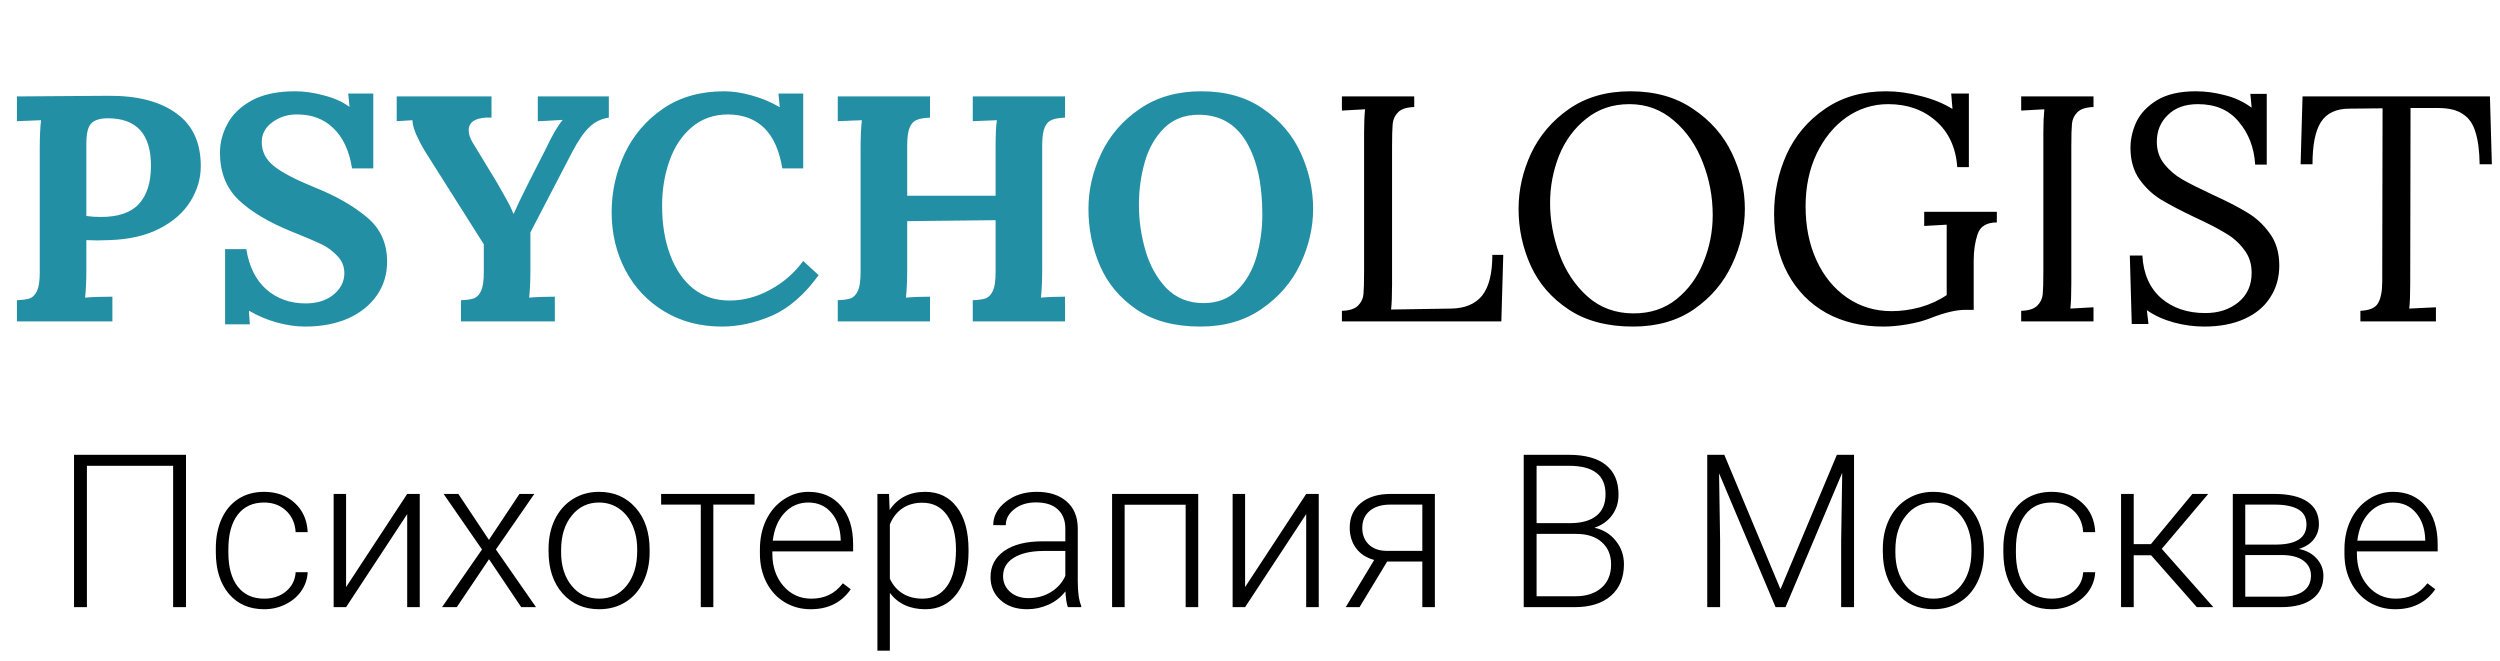 <?xml version="1.0" encoding="UTF-8"?> <svg xmlns="http://www.w3.org/2000/svg" width="140" height="37" viewBox="0 0 140 37" fill="none"> <path d="M10.416 34H9.695V26.084H4.867V34H4.146V25.469H10.416V34ZM14.793 33.525C15.281 33.525 15.69 33.389 16.018 33.115C16.35 32.838 16.529 32.48 16.557 32.043H17.23C17.211 32.43 17.09 32.783 16.867 33.103C16.645 33.42 16.348 33.668 15.977 33.848C15.609 34.027 15.215 34.117 14.793 34.117C13.961 34.117 13.301 33.828 12.812 33.25C12.328 32.672 12.086 31.895 12.086 30.918V30.707C12.086 30.082 12.195 29.529 12.414 29.049C12.633 28.568 12.945 28.197 13.352 27.936C13.762 27.674 14.24 27.543 14.787 27.543C15.482 27.543 16.055 27.75 16.504 28.164C16.957 28.578 17.199 29.123 17.23 29.799H16.557C16.525 29.303 16.346 28.902 16.018 28.598C15.693 28.293 15.283 28.141 14.787 28.141C14.154 28.141 13.662 28.369 13.31 28.826C12.963 29.283 12.789 29.924 12.789 30.748V30.953C12.789 31.762 12.963 32.393 13.31 32.846C13.662 33.299 14.156 33.525 14.793 33.525ZM22.803 27.66H23.506V34H22.803V28.791L19.381 34H18.684V27.66H19.381V32.875L22.803 27.66ZM27.379 30.232L29.09 27.66H29.922L27.771 30.771L30.016 34H29.189L27.385 31.316L25.58 34H24.754L26.992 30.771L24.842 27.66H25.668L27.379 30.232ZM30.719 30.736C30.719 30.127 30.836 29.578 31.07 29.09C31.309 28.602 31.643 28.223 32.072 27.953C32.506 27.68 32.996 27.543 33.543 27.543C34.387 27.543 35.07 27.84 35.594 28.434C36.117 29.023 36.379 29.807 36.379 30.783V30.93C36.379 31.543 36.26 32.096 36.022 32.588C35.787 33.076 35.455 33.453 35.025 33.719C34.596 33.984 34.105 34.117 33.555 34.117C32.715 34.117 32.031 33.822 31.504 33.232C30.98 32.639 30.719 31.854 30.719 30.877V30.736ZM31.422 30.93C31.422 31.688 31.617 32.31 32.008 32.799C32.402 33.283 32.918 33.525 33.555 33.525C34.188 33.525 34.699 33.283 35.09 32.799C35.484 32.31 35.682 31.668 35.682 30.871V30.736C35.682 30.252 35.592 29.809 35.412 29.406C35.232 29.004 34.98 28.693 34.656 28.475C34.332 28.252 33.961 28.141 33.543 28.141C32.918 28.141 32.408 28.387 32.014 28.879C31.619 29.367 31.422 30.008 31.422 30.801V30.93ZM42.256 28.258H39.947V34H39.244V28.258H37.023V27.66H42.256V28.258ZM45.397 34.117C44.857 34.117 44.369 33.984 43.932 33.719C43.498 33.453 43.16 33.084 42.918 32.611C42.676 32.135 42.555 31.602 42.555 31.012V30.76C42.555 30.15 42.672 29.602 42.906 29.113C43.145 28.625 43.475 28.242 43.897 27.965C44.318 27.684 44.775 27.543 45.268 27.543C46.037 27.543 46.647 27.807 47.096 28.334C47.549 28.857 47.775 29.574 47.775 30.484V30.877H43.252V31.012C43.252 31.73 43.457 32.33 43.867 32.81C44.281 33.287 44.801 33.525 45.426 33.525C45.801 33.525 46.131 33.457 46.416 33.32C46.705 33.184 46.967 32.965 47.201 32.664L47.641 32.998C47.125 33.744 46.377 34.117 45.397 34.117ZM45.268 28.141C44.74 28.141 44.295 28.334 43.932 28.721C43.572 29.107 43.353 29.627 43.275 30.279H47.078V30.203C47.059 29.594 46.885 29.098 46.557 28.715C46.228 28.332 45.799 28.141 45.268 28.141ZM54.238 30.895C54.238 31.883 54.02 32.668 53.582 33.25C53.145 33.828 52.559 34.117 51.824 34.117C50.957 34.117 50.293 33.812 49.832 33.203V36.438H49.135V27.66H49.785L49.82 28.557C50.277 27.881 50.94 27.543 51.807 27.543C52.565 27.543 53.158 27.83 53.588 28.404C54.022 28.979 54.238 29.775 54.238 30.795V30.895ZM53.535 30.771C53.535 29.963 53.369 29.324 53.037 28.855C52.705 28.387 52.242 28.152 51.648 28.152C51.219 28.152 50.85 28.256 50.541 28.463C50.232 28.67 49.996 28.971 49.832 29.365V32.406C50 32.77 50.24 33.047 50.553 33.238C50.865 33.43 51.234 33.525 51.66 33.525C52.25 33.525 52.709 33.291 53.037 32.822C53.369 32.35 53.535 31.666 53.535 30.771ZM59.799 34C59.728 33.801 59.684 33.506 59.664 33.115C59.418 33.435 59.103 33.684 58.721 33.859C58.342 34.031 57.94 34.117 57.514 34.117C56.904 34.117 56.41 33.947 56.031 33.607C55.656 33.268 55.469 32.838 55.469 32.318C55.469 31.701 55.725 31.213 56.236 30.854C56.752 30.494 57.469 30.314 58.387 30.314H59.658V29.594C59.658 29.141 59.518 28.785 59.236 28.527C58.959 28.266 58.553 28.135 58.018 28.135C57.529 28.135 57.125 28.26 56.805 28.51C56.484 28.76 56.324 29.061 56.324 29.412L55.621 29.406C55.621 28.902 55.855 28.467 56.324 28.1C56.793 27.729 57.369 27.543 58.053 27.543C58.76 27.543 59.316 27.721 59.723 28.076C60.133 28.428 60.344 28.92 60.355 29.553V32.553C60.355 33.166 60.42 33.625 60.549 33.93V34H59.799ZM57.596 33.496C58.065 33.496 58.482 33.383 58.85 33.156C59.221 32.93 59.49 32.627 59.658 32.248V30.854H58.404C57.705 30.861 57.158 30.99 56.764 31.24C56.369 31.486 56.172 31.826 56.172 32.26C56.172 32.615 56.303 32.91 56.565 33.145C56.83 33.379 57.174 33.496 57.596 33.496ZM67.1 34H66.397V28.264H62.98V34H62.277V27.66H67.1V34ZM73.147 27.66H73.85V34H73.147V28.791L69.725 34H69.027V27.66H69.725V32.875L73.147 27.66ZM80.353 27.66V34H79.65V31.445H77.682L76.135 34H75.361L76.955 31.357C76.522 31.244 76.184 31.025 75.941 30.701C75.703 30.377 75.584 29.994 75.584 29.553C75.584 28.979 75.789 28.52 76.199 28.176C76.613 27.832 77.172 27.66 77.875 27.66H80.353ZM76.287 29.564C76.287 29.936 76.404 30.24 76.639 30.479C76.877 30.717 77.207 30.84 77.629 30.848H79.65V28.258H77.857C77.369 28.258 76.984 28.375 76.703 28.609C76.426 28.844 76.287 29.162 76.287 29.564ZM85.328 34V25.469H87.848C88.762 25.469 89.455 25.658 89.928 26.037C90.4 26.412 90.637 26.967 90.637 27.701C90.637 28.143 90.516 28.527 90.273 28.855C90.035 29.18 89.707 29.412 89.289 29.553C89.785 29.662 90.184 29.906 90.484 30.285C90.789 30.664 90.941 31.102 90.941 31.598C90.941 32.352 90.697 32.941 90.209 33.367C89.725 33.789 89.049 34 88.182 34H85.328ZM86.049 29.898V33.391H88.211C88.828 33.391 89.316 33.234 89.676 32.922C90.039 32.605 90.221 32.168 90.221 31.609C90.221 31.082 90.047 30.666 89.699 30.361C89.356 30.053 88.879 29.898 88.269 29.898H86.049ZM86.049 29.295H88.018C88.619 29.283 89.084 29.143 89.412 28.873C89.744 28.6 89.91 28.203 89.91 27.684C89.91 27.137 89.738 26.734 89.394 26.477C89.055 26.215 88.539 26.084 87.848 26.084H86.049V29.295ZM96.561 25.469L99.707 32.998L102.865 25.469H103.826V34H103.105V30.285L103.164 26.477L99.988 34H99.432L96.268 26.506L96.326 30.262V34H95.606V25.469H96.561ZM105.438 30.736C105.438 30.127 105.555 29.578 105.789 29.09C106.027 28.602 106.361 28.223 106.791 27.953C107.225 27.68 107.715 27.543 108.262 27.543C109.105 27.543 109.789 27.84 110.312 28.434C110.836 29.023 111.098 29.807 111.098 30.783V30.93C111.098 31.543 110.979 32.096 110.74 32.588C110.506 33.076 110.174 33.453 109.744 33.719C109.314 33.984 108.824 34.117 108.273 34.117C107.434 34.117 106.75 33.822 106.223 33.232C105.699 32.639 105.438 31.854 105.438 30.877V30.736ZM106.141 30.93C106.141 31.688 106.336 32.31 106.727 32.799C107.121 33.283 107.637 33.525 108.273 33.525C108.906 33.525 109.418 33.283 109.809 32.799C110.203 32.31 110.4 31.668 110.4 30.871V30.736C110.4 30.252 110.311 29.809 110.131 29.406C109.951 29.004 109.699 28.693 109.375 28.475C109.051 28.252 108.68 28.141 108.262 28.141C107.637 28.141 107.127 28.387 106.732 28.879C106.338 29.367 106.141 30.008 106.141 30.801V30.93ZM114.895 33.525C115.383 33.525 115.791 33.389 116.119 33.115C116.451 32.838 116.631 32.48 116.658 32.043H117.332C117.312 32.43 117.191 32.783 116.969 33.103C116.746 33.42 116.449 33.668 116.078 33.848C115.711 34.027 115.316 34.117 114.895 34.117C114.062 34.117 113.402 33.828 112.914 33.25C112.43 32.672 112.188 31.895 112.188 30.918V30.707C112.188 30.082 112.297 29.529 112.516 29.049C112.734 28.568 113.047 28.197 113.453 27.936C113.863 27.674 114.342 27.543 114.889 27.543C115.584 27.543 116.156 27.75 116.605 28.164C117.059 28.578 117.301 29.123 117.332 29.799H116.658C116.627 29.303 116.447 28.902 116.119 28.598C115.795 28.293 115.385 28.141 114.889 28.141C114.256 28.141 113.764 28.369 113.412 28.826C113.064 29.283 112.891 29.924 112.891 30.748V30.953C112.891 31.762 113.064 32.393 113.412 32.846C113.764 33.299 114.258 33.525 114.895 33.525ZM120.461 31.094H119.488V34H118.779V27.66H119.488V30.473H120.449L122.775 27.66H123.66L121.059 30.736L123.947 34H123.021L120.461 31.094ZM125.037 34V27.66H127.363C128.168 27.66 128.785 27.805 129.215 28.094C129.645 28.379 129.859 28.799 129.859 29.354C129.859 29.67 129.764 29.953 129.572 30.203C129.381 30.449 129.102 30.629 128.734 30.742C129.148 30.82 129.48 30.998 129.73 31.275C129.984 31.553 130.111 31.875 130.111 32.242C130.111 32.801 129.904 33.234 129.49 33.543C129.08 33.848 128.498 34 127.744 34H125.037ZM125.734 31.082V33.414H127.768C128.295 33.414 128.701 33.312 128.986 33.109C129.271 32.906 129.414 32.613 129.414 32.23C129.414 31.879 129.271 31.6 128.986 31.393C128.701 31.186 128.295 31.082 127.768 31.082H125.734ZM125.734 30.496H127.51C128.611 30.48 129.162 30.105 129.162 29.371C129.162 28.984 129.01 28.703 128.705 28.527C128.404 28.348 127.957 28.258 127.363 28.258H125.734V30.496ZM134.131 34.117C133.592 34.117 133.104 33.984 132.666 33.719C132.232 33.453 131.895 33.084 131.652 32.611C131.41 32.135 131.289 31.602 131.289 31.012V30.76C131.289 30.15 131.406 29.602 131.641 29.113C131.879 28.625 132.209 28.242 132.631 27.965C133.053 27.684 133.51 27.543 134.002 27.543C134.771 27.543 135.381 27.807 135.83 28.334C136.283 28.857 136.51 29.574 136.51 30.484V30.877H131.986V31.012C131.986 31.73 132.191 32.33 132.602 32.81C133.016 33.287 133.535 33.525 134.16 33.525C134.535 33.525 134.865 33.457 135.15 33.32C135.439 33.184 135.701 32.965 135.936 32.664L136.375 32.998C135.859 33.744 135.111 34.117 134.131 34.117ZM134.002 28.141C133.475 28.141 133.029 28.334 132.666 28.721C132.307 29.107 132.088 29.627 132.01 30.279H135.812V30.203C135.793 29.594 135.619 29.098 135.291 28.715C134.963 28.332 134.533 28.141 134.002 28.141Z" fill="black"></path> <path d="M0.948 16.812C1.272 16.8 1.518 16.764 1.686 16.704C1.854 16.632 1.986 16.488 2.082 16.272C2.178 16.056 2.226 15.714 2.226 15.246V8.352C2.226 7.68 2.25 7.14 2.298 6.732L0.948 6.786V5.4L6.06 5.364C7.68 5.352 8.946 5.676 9.858 6.336C10.782 6.984 11.244 7.974 11.244 9.306C11.244 9.99 11.052 10.644 10.668 11.268C10.284 11.892 9.708 12.402 8.94 12.798C8.172 13.194 7.236 13.41 6.132 13.446L5.43 13.464L4.836 13.446V15.03C4.836 15.714 4.812 16.26 4.764 16.668C5.148 16.632 5.658 16.614 6.294 16.614V18H0.948V16.812ZM5.646 12.15C6.618 12.15 7.326 11.91 7.77 11.43C8.226 10.938 8.454 10.224 8.454 9.288C8.454 7.512 7.65 6.624 6.042 6.624C5.622 6.624 5.316 6.714 5.124 6.894C4.932 7.074 4.836 7.458 4.836 8.046V12.096C5.088 12.132 5.358 12.15 5.646 12.15ZM17.07 18.288C16.578 18.288 16.05 18.21 15.486 18.054C14.934 17.898 14.424 17.682 13.956 17.406H13.938L13.992 18.162H12.606V13.95H13.794C13.95 14.934 14.328 15.69 14.928 16.218C15.528 16.734 16.26 16.992 17.124 16.992C17.748 16.992 18.264 16.83 18.672 16.506C19.08 16.17 19.284 15.768 19.284 15.3C19.284 14.916 19.146 14.586 18.87 14.31C18.606 14.034 18.306 13.818 17.97 13.662C17.646 13.506 17.124 13.284 16.404 12.996C15.084 12.468 14.07 11.868 13.362 11.196C12.666 10.524 12.318 9.642 12.318 8.55C12.318 7.998 12.456 7.464 12.732 6.948C13.008 6.42 13.458 5.982 14.082 5.634C14.718 5.286 15.534 5.112 16.53 5.112C17.046 5.112 17.586 5.19 18.15 5.346C18.714 5.49 19.182 5.7 19.554 5.976H19.572L19.5 5.238H20.904V9.432H19.716C19.56 8.448 19.212 7.698 18.672 7.182C18.144 6.666 17.466 6.408 16.638 6.408C16.098 6.408 15.63 6.558 15.234 6.858C14.85 7.146 14.658 7.512 14.658 7.956C14.658 8.484 14.88 8.928 15.324 9.288C15.768 9.648 16.518 10.044 17.574 10.476C18.786 10.956 19.77 11.514 20.526 12.15C21.294 12.774 21.678 13.608 21.678 14.652C21.678 15.36 21.486 15.99 21.102 16.542C20.718 17.094 20.178 17.526 19.482 17.838C18.786 18.138 17.982 18.288 17.07 18.288ZM25.815 16.812C26.139 16.8 26.385 16.764 26.553 16.704C26.721 16.632 26.853 16.488 26.949 16.272C27.045 16.056 27.093 15.714 27.093 15.246V13.68L23.781 8.442C23.601 8.142 23.439 7.83 23.295 7.506C23.163 7.182 23.097 6.924 23.097 6.732L22.215 6.786V5.4H27.525V6.588C27.141 6.564 26.829 6.612 26.589 6.732C26.361 6.852 26.247 7.038 26.247 7.29C26.247 7.506 26.319 7.734 26.463 7.974L27.831 10.224C27.867 10.284 27.999 10.518 28.227 10.926C28.467 11.334 28.641 11.682 28.749 11.97H28.767C28.803 11.886 28.845 11.796 28.893 11.7C28.941 11.592 28.995 11.472 29.055 11.34C29.355 10.74 29.541 10.362 29.613 10.206L30.549 8.37C30.921 7.578 31.239 7.032 31.503 6.732V6.714L30.567 6.768L30.117 6.786V5.4H34.095V6.588C33.675 6.648 33.315 6.822 33.015 7.11C32.715 7.386 32.391 7.854 32.043 8.514L29.703 13.014V15.048C29.703 15.72 29.679 16.26 29.631 16.668C30.027 16.632 30.507 16.614 31.071 16.614V18H25.815V16.812ZM40.426 18.288C39.214 18.288 38.14 18.006 37.204 17.442C36.268 16.878 35.542 16.11 35.026 15.138C34.51 14.154 34.252 13.068 34.252 11.88C34.252 10.74 34.492 9.654 34.972 8.622C35.464 7.578 36.184 6.732 37.132 6.084C38.08 5.436 39.22 5.112 40.552 5.112C41.032 5.112 41.548 5.19 42.1 5.346C42.664 5.502 43.18 5.718 43.648 5.994H43.666L43.594 5.238H44.98V9.432H43.81C43.486 7.44 42.478 6.432 40.786 6.408C39.982 6.408 39.298 6.648 38.734 7.128C38.182 7.596 37.768 8.22 37.492 9C37.216 9.78 37.078 10.62 37.078 11.52C37.078 12.552 37.228 13.47 37.528 14.274C37.828 15.078 38.26 15.708 38.824 16.164C39.388 16.608 40.066 16.83 40.858 16.83C41.626 16.83 42.376 16.632 43.108 16.236C43.852 15.84 44.476 15.3 44.98 14.616L45.844 15.408C45.052 16.5 44.182 17.256 43.234 17.676C42.286 18.084 41.35 18.288 40.426 18.288ZM46.915 16.812C47.239 16.8 47.485 16.764 47.653 16.704C47.821 16.632 47.953 16.488 48.049 16.272C48.145 16.056 48.193 15.714 48.193 15.246V8.352C48.193 7.68 48.217 7.14 48.265 6.732L46.915 6.786V5.4H52.081V6.588C51.757 6.6 51.511 6.642 51.343 6.714C51.175 6.774 51.043 6.912 50.947 7.128C50.851 7.344 50.803 7.686 50.803 8.154V10.962H55.753V8.352C55.753 7.548 55.777 7.008 55.825 6.732L54.475 6.786V5.4H59.641V6.588C59.317 6.6 59.071 6.642 58.903 6.714C58.735 6.774 58.603 6.912 58.507 7.128C58.411 7.344 58.363 7.686 58.363 8.154V15.048C58.363 15.72 58.339 16.26 58.291 16.668C58.675 16.632 59.125 16.614 59.641 16.614V18H54.475V16.812C54.799 16.8 55.045 16.764 55.213 16.704C55.381 16.632 55.513 16.488 55.609 16.272C55.705 16.056 55.753 15.714 55.753 15.246V12.33L50.803 12.384V15.048C50.803 15.72 50.779 16.26 50.731 16.668C51.115 16.632 51.565 16.614 52.081 16.614V18H46.915V16.812ZM67.217 18.288C65.777 18.288 64.589 17.97 63.653 17.334C62.717 16.698 62.033 15.882 61.601 14.886C61.169 13.89 60.953 12.828 60.953 11.7C60.953 10.632 61.193 9.594 61.673 8.586C62.153 7.578 62.867 6.75 63.815 6.102C64.775 5.442 65.927 5.112 67.271 5.112C68.651 5.112 69.809 5.442 70.745 6.102C71.693 6.75 72.395 7.578 72.851 8.586C73.307 9.594 73.535 10.632 73.535 11.7C73.535 12.744 73.295 13.776 72.815 14.796C72.335 15.804 71.615 16.638 70.655 17.298C69.707 17.958 68.561 18.288 67.217 18.288ZM67.397 16.974C68.177 16.974 68.813 16.728 69.305 16.236C69.797 15.744 70.151 15.12 70.367 14.364C70.583 13.608 70.691 12.822 70.691 12.006C70.691 10.302 70.391 8.946 69.791 7.938C69.191 6.93 68.303 6.426 67.127 6.426C66.335 6.426 65.687 6.678 65.183 7.182C64.679 7.686 64.319 8.322 64.103 9.09C63.887 9.858 63.779 10.656 63.779 11.484C63.779 12.324 63.899 13.164 64.139 14.004C64.379 14.844 64.769 15.552 65.309 16.128C65.861 16.692 66.557 16.974 67.397 16.974Z" fill="#228FA4"></path> <path d="M75.147 17.406C75.567 17.394 75.867 17.298 76.047 17.118C76.227 16.938 76.329 16.728 76.353 16.488C76.377 16.236 76.389 15.804 76.389 15.192V7.416C76.389 6.912 76.407 6.48 76.443 6.12L75.147 6.192V5.4H79.197V5.994C78.777 6.006 78.477 6.102 78.297 6.282C78.117 6.462 78.015 6.678 77.991 6.93C77.967 7.17 77.955 7.596 77.955 8.208V15.93C77.955 16.554 77.937 17.022 77.901 17.334L81.267 17.28C82.035 17.268 82.611 17.028 82.995 16.56C83.379 16.08 83.571 15.318 83.571 14.274H84.183L84.075 18H75.147V17.406ZM91.448 18.288C90.008 18.288 88.808 17.97 87.848 17.334C86.888 16.698 86.18 15.882 85.724 14.886C85.268 13.878 85.04 12.816 85.04 11.7C85.04 10.632 85.274 9.594 85.742 8.586C86.222 7.578 86.93 6.75 87.866 6.102C88.814 5.442 89.96 5.112 91.304 5.112C92.684 5.112 93.854 5.442 94.814 6.102C95.786 6.75 96.512 7.578 96.992 8.586C97.472 9.594 97.712 10.632 97.712 11.7C97.712 12.756 97.472 13.794 96.992 14.814C96.524 15.822 95.816 16.656 94.868 17.316C93.932 17.964 92.792 18.288 91.448 18.288ZM91.484 17.55C92.42 17.55 93.218 17.286 93.878 16.758C94.55 16.218 95.054 15.528 95.39 14.688C95.738 13.848 95.912 12.966 95.912 12.042C95.912 11.022 95.726 10.038 95.354 9.09C94.982 8.13 94.442 7.35 93.734 6.75C93.026 6.138 92.198 5.832 91.25 5.832C90.314 5.832 89.51 6.102 88.838 6.642C88.166 7.17 87.656 7.86 87.308 8.712C86.972 9.564 86.804 10.452 86.804 11.376C86.804 12.324 86.978 13.278 87.326 14.238C87.674 15.186 88.202 15.978 88.91 16.614C89.618 17.238 90.476 17.55 91.484 17.55ZM105.469 18.288C104.269 18.288 103.207 18.036 102.283 17.532C101.359 17.016 100.639 16.284 100.123 15.336C99.607 14.388 99.349 13.266 99.349 11.97C99.349 10.794 99.583 9.684 100.051 8.64C100.531 7.596 101.245 6.75 102.193 6.102C103.141 5.442 104.281 5.112 105.613 5.112C106.261 5.112 106.915 5.202 107.575 5.382C108.247 5.55 108.835 5.79 109.339 6.102L109.267 5.238H110.257V9.36H109.609C109.525 8.256 109.123 7.392 108.403 6.768C107.695 6.144 106.807 5.832 105.739 5.832C104.887 5.832 104.107 6.078 103.399 6.57C102.703 7.062 102.145 7.746 101.725 8.622C101.317 9.486 101.113 10.464 101.113 11.556C101.113 12.684 101.317 13.692 101.725 14.58C102.133 15.468 102.703 16.164 103.435 16.668C104.167 17.172 105.001 17.424 105.937 17.424C106.453 17.424 106.981 17.352 107.521 17.208C108.073 17.052 108.571 16.824 109.015 16.524V12.582L107.755 12.654V11.862H111.823V12.456C111.247 12.456 110.887 12.678 110.743 13.122C110.599 13.554 110.527 14.046 110.527 14.598V17.352H110.041C109.537 17.352 108.889 17.508 108.097 17.82C107.737 17.964 107.311 18.078 106.819 18.162C106.327 18.246 105.877 18.288 105.469 18.288ZM113.186 17.406C113.606 17.394 113.906 17.298 114.086 17.118C114.266 16.938 114.368 16.728 114.392 16.488C114.416 16.236 114.428 15.804 114.428 15.192V7.416C114.428 6.912 114.446 6.48 114.482 6.12L113.186 6.192V5.4H117.236V5.994C116.816 6.006 116.516 6.102 116.336 6.282C116.156 6.462 116.054 6.678 116.03 6.93C116.006 7.17 115.994 7.596 115.994 8.208V15.858C115.994 16.494 115.976 16.968 115.94 17.28L117.236 17.208V18H113.186V17.406ZM123.428 18.288C122.864 18.288 122.294 18.21 121.718 18.054C121.154 17.898 120.656 17.67 120.224 17.37L120.314 18.144H119.378L119.27 14.31H119.972C120.032 15.342 120.386 16.14 121.034 16.704C121.682 17.256 122.504 17.532 123.5 17.532C124.232 17.532 124.844 17.334 125.336 16.938C125.84 16.53 126.092 15.978 126.092 15.282C126.092 14.766 125.948 14.328 125.66 13.968C125.384 13.596 125.036 13.29 124.616 13.05C124.208 12.798 123.65 12.51 122.942 12.186C122.138 11.802 121.496 11.466 121.016 11.178C120.548 10.89 120.146 10.512 119.81 10.044C119.474 9.564 119.306 8.976 119.306 8.28C119.306 7.8 119.414 7.32 119.63 6.84C119.858 6.36 120.242 5.952 120.782 5.616C121.334 5.28 122.06 5.112 122.96 5.112C123.5 5.112 124.04 5.184 124.58 5.328C125.132 5.46 125.636 5.694 126.092 6.03L126.02 5.256H126.938V9.216H126.29C126.23 8.268 125.924 7.47 125.372 6.822C124.832 6.162 124.07 5.832 123.086 5.832C122.366 5.832 121.802 6.036 121.394 6.444C120.986 6.84 120.782 7.338 120.782 7.938C120.782 8.418 120.92 8.832 121.196 9.18C121.472 9.528 121.808 9.816 122.204 10.044C122.6 10.272 123.158 10.554 123.878 10.89C124.694 11.262 125.348 11.598 125.84 11.898C126.344 12.198 126.77 12.594 127.118 13.086C127.466 13.566 127.64 14.16 127.64 14.868C127.64 15.54 127.472 16.134 127.136 16.65C126.812 17.166 126.332 17.568 125.696 17.856C125.06 18.144 124.304 18.288 123.428 18.288ZM132.182 17.406C132.698 17.382 133.028 17.238 133.172 16.974C133.328 16.71 133.406 16.302 133.406 15.75V15.192L133.424 6.066L131.57 6.084C130.826 6.084 130.292 6.336 129.968 6.84C129.656 7.332 129.5 8.118 129.5 9.198H128.834L128.942 5.4H139.436L139.544 9.198H138.86C138.848 8.442 138.77 7.842 138.626 7.398C138.494 6.942 138.26 6.606 137.924 6.39C137.6 6.162 137.132 6.048 136.52 6.048H134.99L134.972 15.858C134.972 16.494 134.954 16.968 134.918 17.28L136.412 17.208V18H132.182V17.406Z" fill="black"></path> </svg> 